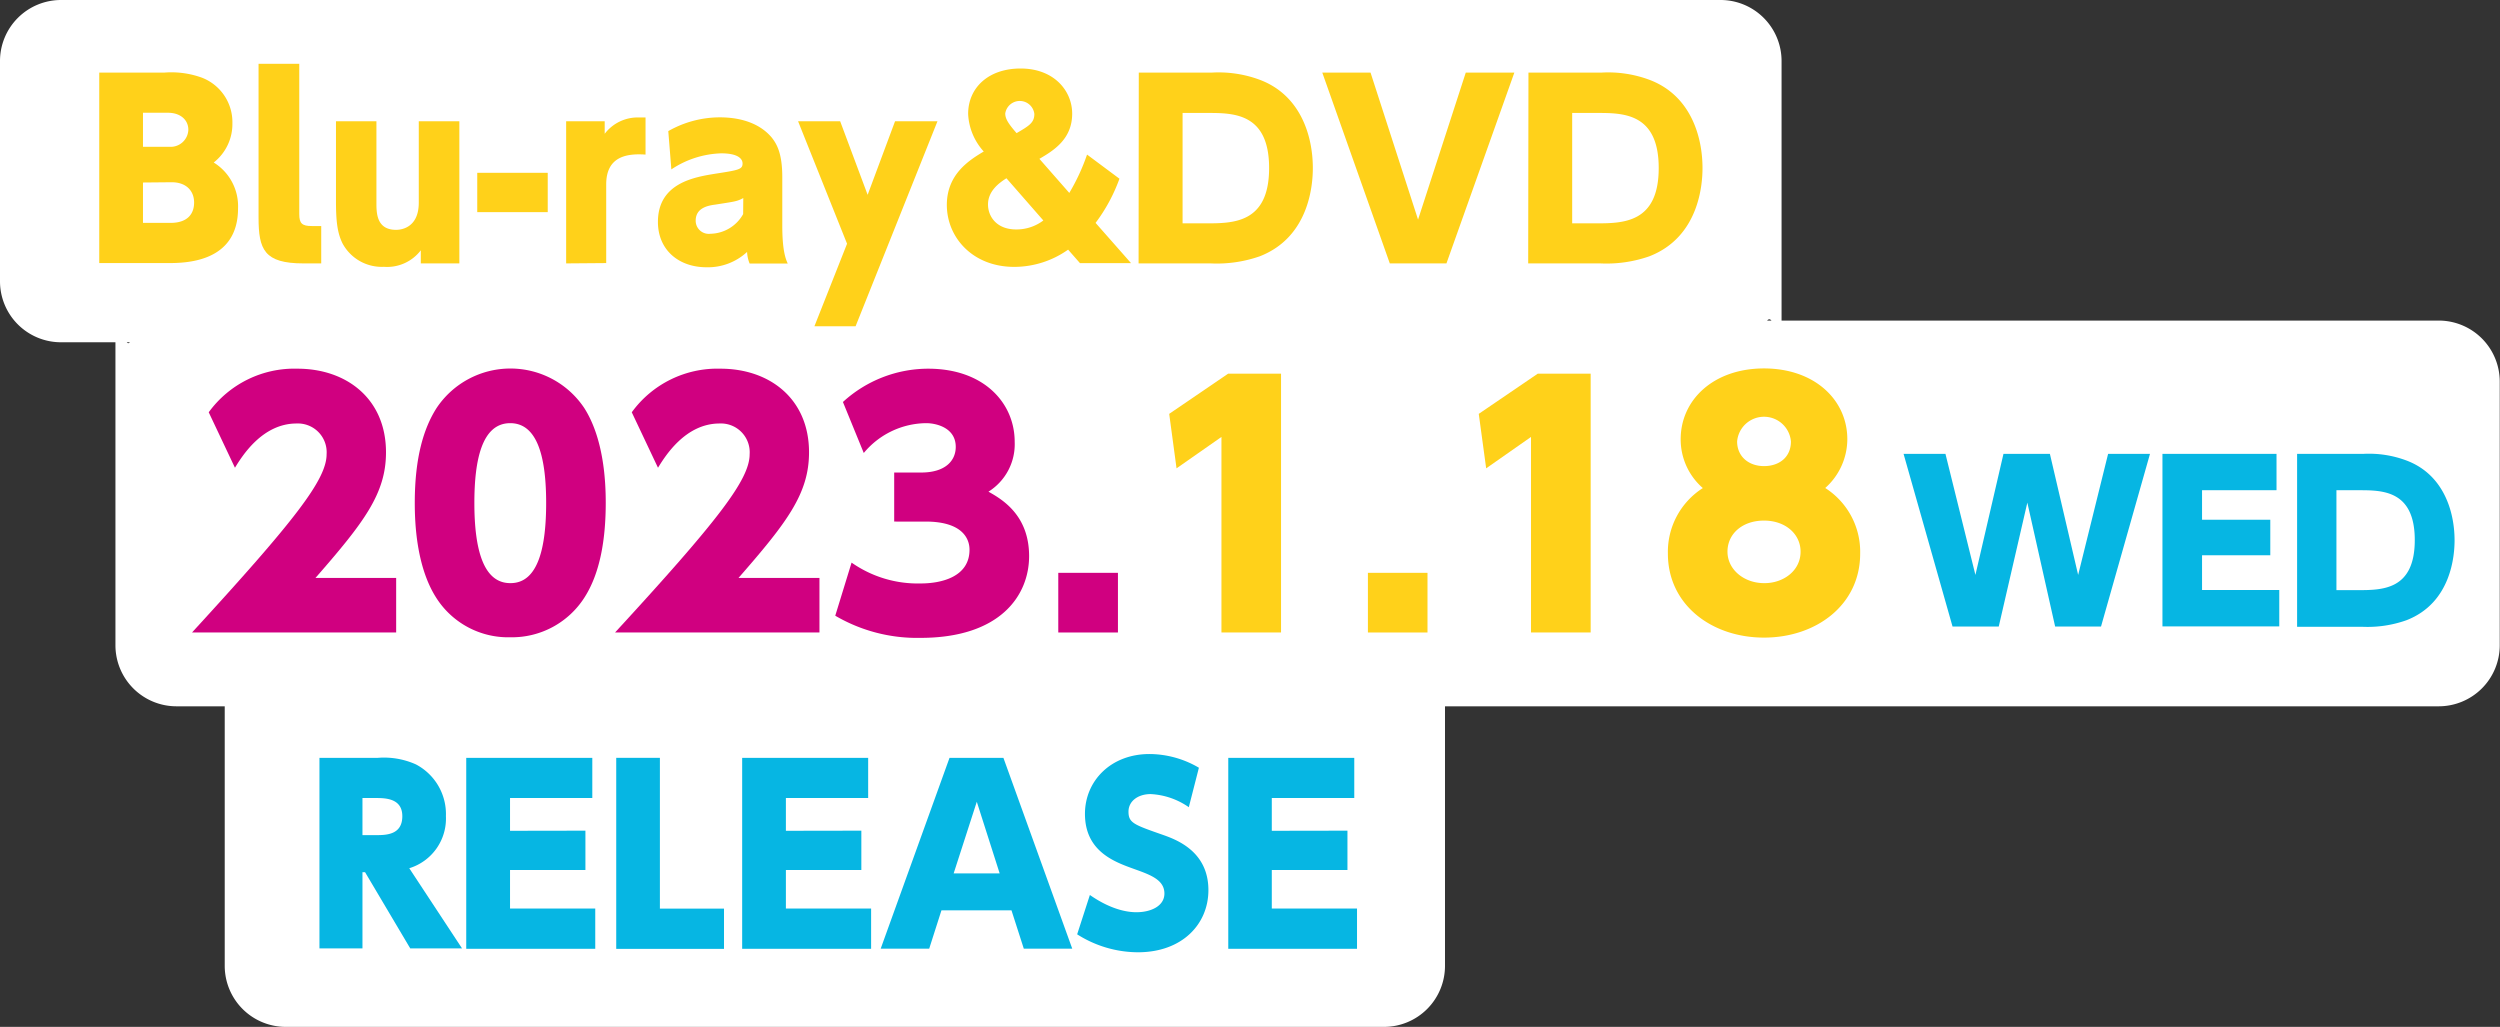 <svg id="レイヤー_1" data-name="レイヤー 1" xmlns="http://www.w3.org/2000/svg" viewBox="0 0 381.35 156.64"><rect x="0" y="0" width="381.35" height="156.64" fill="#333333" stroke="none"/><defs><style>.cls-1{fill:#fff;}.cls-2{fill:#ffd11a;}.cls-3{fill:#06b6e3;}.cls-4{fill:#d00080;}</style></defs><path class="cls-1" d="M372,48.9H269.56c1.37-1.62,2.2,7.42,2.2,5.14V9.31A9.31,9.31,0,0,0,262.45,0H9.31A9.31,9.31,0,0,0,0,9.31v33.6a9.3,9.3,0,0,0,9.31,9.3h10.5c-1.37,1.62-2.2-11.4-2.2-9.12V98.43a9.31,9.31,0,0,0,9.31,9.31h7.36v39.59a9.31,9.31,0,0,0,9.31,9.31H211.11a9.31,9.31,0,0,0,9.31-9.31V107.74H372a9.31,9.31,0,0,0,9.31-9.31V58.21A9.31,9.31,0,0,0,372,48.9Z"/><path class="cls-2" d="M25.13,11.07a13.64,13.64,0,0,1,5.7.79,7.27,7.27,0,0,1,4.62,6.93,7.46,7.46,0,0,1-2.85,6,7.83,7.83,0,0,1,3.71,7c0,8.34-8.19,8.34-10.78,8.34H15.14V11.07ZM21.81,17.2v5.19h4a2.7,2.7,0,0,0,2.92-2.59c0-1.55-1.26-2.6-3.1-2.6Zm0,10.64V34H26c2.78,0,3.61-1.55,3.61-3.1,0-1.84-1.26-3.1-3.42-3.1Z"/><path class="cls-2" d="M49,40.18H46.3c-6,0-6.86-2.1-6.86-7V9.73h6.21V32.67c0,1.41.43,1.81,1.91,1.81H49Z"/><path class="cls-2" d="M70.07,18.5V40.18H64.19v-2a6.47,6.47,0,0,1-5.63,2.52,6.8,6.8,0,0,1-6.31-3.57c-.8-1.62-1-3.42-1-6.49V18.5h6.17V30.91c0,1.55,0,4.15,3,4.15.5,0,3.46-.11,3.46-4.15V18.5Z"/><path class="cls-2" d="M83.55,26.36v6H72.8v-6Z"/><path class="cls-2" d="M86.36,40.18V18.5h5.88v1.91a6.33,6.33,0,0,1,5.23-2.49c.4,0,.73,0,1,0v5.66c-2.71-.18-6,.18-6,4.55v12Z"/><path class="cls-2" d="M101.94,20a15.89,15.89,0,0,1,7.83-2.1c1.48,0,5.48.15,7.94,3.07.79,1,1.62,2.42,1.62,6.06v7.36c0,3.86.51,5.09.83,5.81h-5.81a5.18,5.18,0,0,1-.39-1.77,8.79,8.79,0,0,1-6.17,2.34c-4.29,0-7.43-2.67-7.43-6.92,0-6,5.7-6.85,8.8-7.36,3.5-.54,4.11-.65,4.11-1.55,0-.69-.65-1.55-3.25-1.55a14.44,14.44,0,0,0-7.61,2.45Zm11.44,10.21c-1,.54-1.37.54-4.26,1-1.08.14-3,.47-3,2.45a2,2,0,0,0,2.24,2,5.85,5.85,0,0,0,5-3Z"/><path class="cls-2" d="M129.21,37.18,121.74,18.5h6.42l4.19,11.22,4.18-11.22H143L130.51,49.77h-6.28Z"/><path class="cls-2" d="M163.11,29.43a31,31,0,0,0,2.71-5.85l4.94,3.68A25.71,25.71,0,0,1,167.12,34l5.41,6.14h-7.79l-1.81-2.06a14.24,14.24,0,0,1-8.22,2.63c-6.35,0-10.28-4.5-10.28-9.45,0-4.72,3.46-6.85,5.63-8.15a9.12,9.12,0,0,1-2.38-5.73c0-4,3.1-6.93,8-6.93,5.09,0,7.87,3.39,7.87,6.89,0,3.9-2.85,5.63-5,6.89Zm-9.59-2.24c-.94.61-2.81,1.84-2.81,4C150.71,33,152,35,155,35a6.77,6.77,0,0,0,4.15-1.37Zm4.26-9.81a2.24,2.24,0,0,0-4.44-.07c0,.83.5,1.58,1.73,3C157,19.18,157.78,18.71,157.78,17.38Z"/><path class="cls-2" d="M173.71,11.07h11.22a18,18,0,0,1,7.18,1.08c6.31,2.34,8.15,8.62,8.15,13.49,0,2.38-.47,10.5-8.11,13.46a19.79,19.79,0,0,1-7.47,1.08h-11Zm6.68,23h3.53c4.19,0,9.67,0,9.67-8.44s-5.48-8.4-9.49-8.4h-3.71Z"/><path class="cls-2" d="M209.06,11.07l7.25,22.43,7.28-22.43H231L220.64,40.18H212L201.7,11.07Z"/><path class="cls-2" d="M233.15,11.07h11.22a18,18,0,0,1,7.17,1.08c6.32,2.34,8.16,8.62,8.16,13.49,0,2.38-.47,10.5-8.12,13.46a19.76,19.76,0,0,1-7.47,1.08h-11Zm6.67,23h3.53c4.19,0,9.67,0,9.67-8.44s-5.48-8.4-9.48-8.4h-3.72Z"/><path class="cls-3" d="M57.64,115.6a11.89,11.89,0,0,1,5.8,1,8.56,8.56,0,0,1,4.58,7.9,7.92,7.92,0,0,1-5.59,7.94l8.05,12.23h-7.9l-6.89-11.62h-.4v11.62H48.73V115.6Zm-2.35,6.13v5.66h2c1.56,0,4.08,0,4.08-2.89,0-2.74-2.6-2.77-4.08-2.77Z"/><path class="cls-3" d="M89.3,126.71v6H77.8v5.88h13v6.14H71.12V115.6H90.35v6.13H77.8v5Z"/><path class="cls-3" d="M100.66,115.6v23h9.78v6.14H94V115.6Z"/><path class="cls-3" d="M131.39,126.71v6H119.88v5.88h13v6.14H113.21V115.6h19.22v6.13H119.88v5Z"/><path class="cls-3" d="M143.61,138.86l-1.87,5.85h-7.4l10.5-29.11h8.22l10.5,29.11h-7.39l-1.88-5.85Zm8.88-5.63L149,122.3l-3.53,10.93Z"/><path class="cls-3" d="M181.34,123.13a11.14,11.14,0,0,0-5.81-2c-2,0-3.39,1.12-3.39,2.67,0,1.73.83,2,5.19,3.53,2.06.73,7,2.49,7,8.45,0,5.19-4,9.48-10.75,9.48a17.35,17.35,0,0,1-9.27-2.74l1.94-6c3.61,2.52,6.24,2.63,7.11,2.63,2.2,0,4.26-.94,4.26-2.85,0-2.09-2.13-2.85-4.55-3.72-3-1.08-7.57-2.66-7.57-8.44,0-5,3.93-9.12,9.84-9.12a15,15,0,0,1,7.54,2.09Z"/><path class="cls-3" d="M205.54,126.71v6H194v5.88h13v6.14H187.36V115.6h19.22v6.13H194v5Z"/><path class="cls-4" d="M60.43,88.16v8.32H29.29C45,79.36,49.82,73.15,49.82,69.29a4.39,4.39,0,0,0-4.59-4.69c-5.23,0-8.32,5-9.39,6.75l-4-8.46a16.14,16.14,0,0,1,13.54-6.65c7.43,0,13.5,4.55,13.5,12.76,0,6.31-3.38,10.71-10.76,19.16Z"/><path class="cls-4" d="M66.49,91.1c-3-4.75-3.22-11.44-3.22-14.38,0-6.94,1.36-11.39,3.32-14.47a13.54,13.54,0,0,1,22.54,0c2.93,4.6,3.27,11,3.27,14.42,0,5.67-.88,10.76-3.22,14.43a13.12,13.12,0,0,1-11.35,6.11A13,13,0,0,1,66.49,91.1ZM83.31,76.72c0-6.45-1.12-12.17-5.48-12.17s-5.47,5.72-5.47,12.17c0,7.09,1.37,12.23,5.47,12.23C82.19,89,83.31,83.23,83.31,76.72Z"/><path class="cls-4" d="M125,88.16v8.32H93.82c15.74-17.12,20.53-23.33,20.53-27.19a4.39,4.39,0,0,0-4.59-4.69c-5.23,0-8.31,5-9.39,6.75l-4-8.46a16.14,16.14,0,0,1,13.54-6.65c7.44,0,13.5,4.55,13.5,12.76,0,6.31-3.38,10.71-10.76,19.16Z"/><path class="cls-4" d="M129.9,85.82A17.58,17.58,0,0,0,140.46,89c3.13,0,7.43-1,7.43-5.14,0-1.81-1.22-4.3-6.7-4.3H136.4V72.08h4.11c3.76,0,5.28-1.86,5.28-3.91,0-2.94-3-3.62-4.5-3.62a12.5,12.5,0,0,0-9.53,4.55l-3.18-7.78a19.29,19.29,0,0,1,13-5.08c8.56,0,13.2,5.28,13.2,11.15A8.54,8.54,0,0,1,150.78,75c2,1.13,6.2,3.52,6.2,9.83,0,6-4.4,12.47-16.57,12.47a24.67,24.67,0,0,1-13-3.38Z"/><path class="cls-4" d="M170.53,87.38v9.1h-9.1v-9.1Z"/><path class="cls-2" d="M187.34,57h8.07V96.48h-9.09V66.65l-6.85,4.79-1.12-8.31Z"/><path class="cls-2" d="M217.75,87.38v9.1h-9.09v-9.1Z"/><path class="cls-2" d="M234.57,57h8.07V96.48h-9.1V66.65l-6.84,4.79-1.13-8.31Z"/><path class="cls-2" d="M283.75,84.45c0,7.82-6.7,12.81-14.67,12.81s-14.66-5-14.66-12.81a11.54,11.54,0,0,1,5.33-10A9.84,9.84,0,0,1,256.37,67c0-6,5-10.8,12.71-10.8S281.79,61,281.79,67a10,10,0,0,1-3.37,7.44A11.54,11.54,0,0,1,283.75,84.45Zm-9.09-.3c0-2.68-2.3-4.74-5.58-4.74s-5.57,2-5.57,4.74,2.54,4.8,5.57,4.8C271.92,89,274.66,87.14,274.66,84.15Zm-1.47-16.81a4.12,4.12,0,0,0-8.21,0c0,2.29,1.76,3.76,4.1,3.76S273.19,69.73,273.19,67.34Z"/><path class="cls-3" d="M304.89,95.57h-7.05l-7.47-26.34h6.39l4.57,18.47,4.28-18.47h7.08L317,87.7l4.57-18.47h6.39l-7.47,26.34h-7l-4.24-18.9Z"/><path class="cls-3" d="M346.31,79.28V84.7H335.9V90h11.78v5.55H329.86V69.23h17.4v5.55H335.9v4.5Z"/><path class="cls-3" d="M350.4,69.23h10.15a16.23,16.23,0,0,1,6.49,1c5.71,2.12,7.38,7.8,7.38,12.2,0,2.16-.43,9.5-7.34,12.18a17.75,17.75,0,0,1-6.76,1H350.4Zm6,20.79h3.2c3.79,0,8.75,0,8.75-7.64s-5-7.6-8.58-7.6h-3.37Z"/></svg>